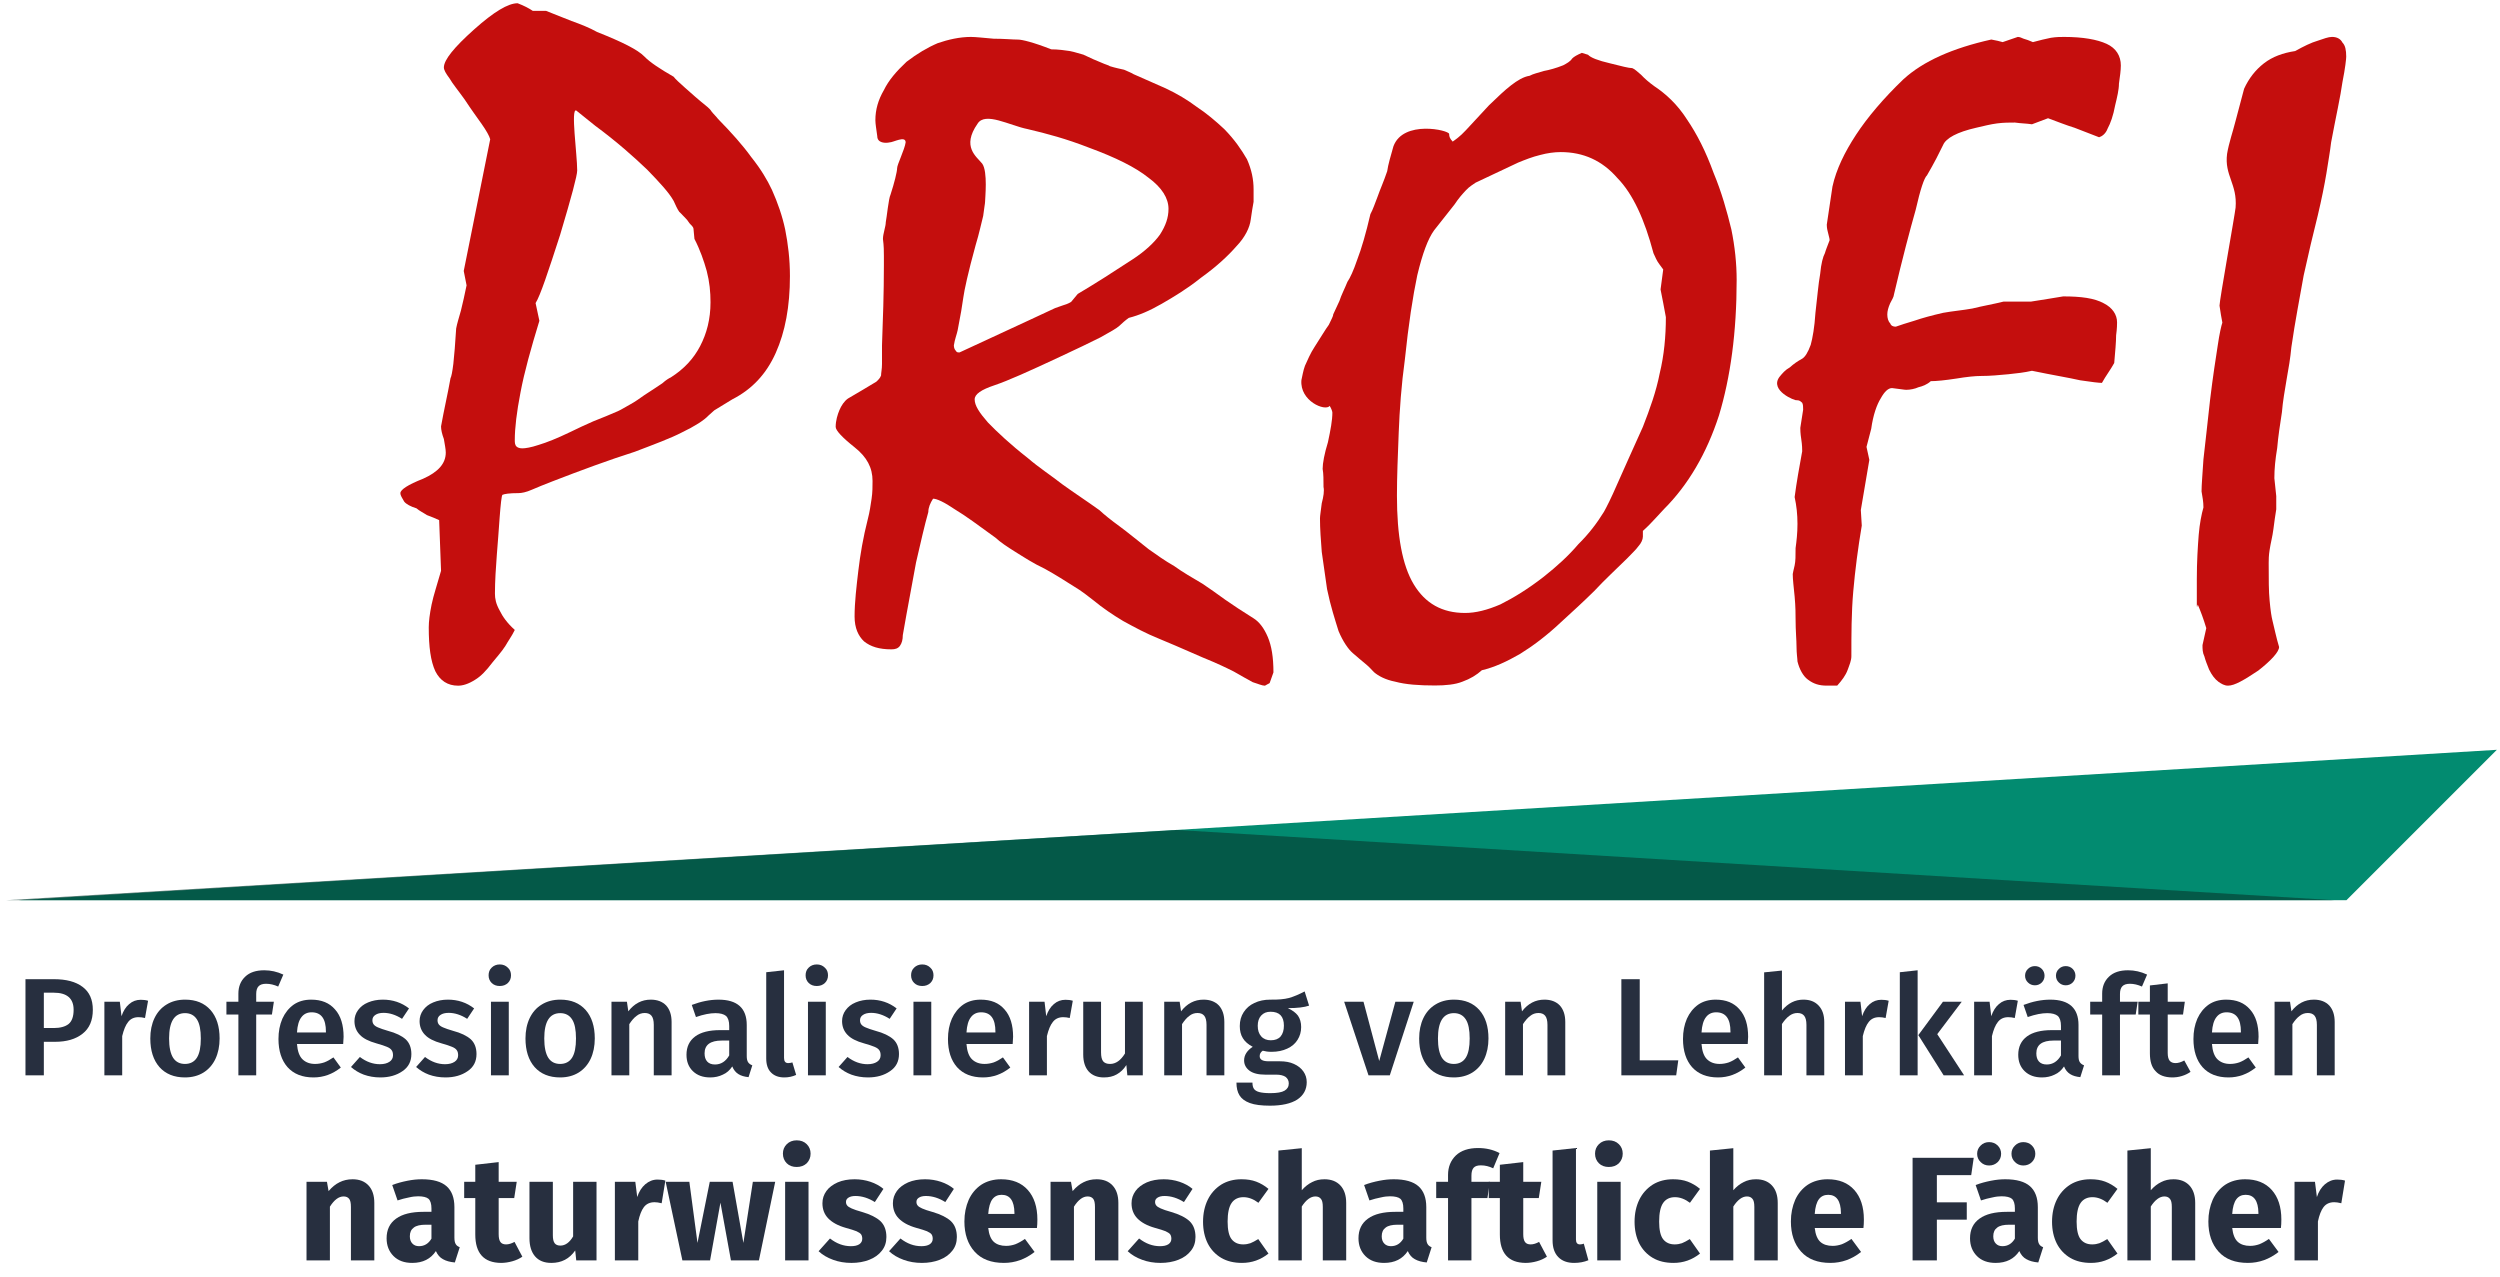 <?xml version="1.0" encoding="UTF-8" standalone="no"?><!DOCTYPE svg PUBLIC "-//W3C//DTD SVG 1.1//EN" "http://www.w3.org/Graphics/SVG/1.1/DTD/svg11.dtd"><svg width="100%" height="100%" viewBox="0 0 1621 828" version="1.1" xmlns="http://www.w3.org/2000/svg" xmlns:xlink="http://www.w3.org/1999/xlink" xml:space="preserve" xmlns:serif="http://www.serif.com/" style="fill-rule:evenodd;clip-rule:evenodd;stroke-linecap:round;stroke-linejoin:round;stroke-miterlimit:1.5;"><rect id="MINT" x="0" y="0" width="1620.3" height="827.359" style="fill:none;"/><clipPath id="_clip1"><rect x="0" y="0" width="1620.3" height="827.359"/></clipPath><g clip-path="url(#_clip1)"><g id="ArtBoard2"><rect x="0.752" y="0.67" width="1618.93" height="827.359" style="fill:none;"/><g><g><path d="M317.849,90.275c-0.613,-2.191 -2.452,-5.477 -5.517,-9.858c-3.065,-4.381 -6.744,-9.31 -11.035,-15.882c-4.292,-6.024 -7.97,-10.405 -9.809,-13.691c-2.453,-3.286 -3.679,-5.477 -3.679,-7.12c0,-4.928 6.744,-13.143 19.618,-24.644c12.875,-11.5 22.071,-16.977 28.201,-16.977c4.292,1.643 7.357,3.286 9.81,4.929l8.582,0c5.518,2.191 11.036,4.381 16.553,6.572c6.131,2.19 11.649,4.381 16.553,7.119c16.553,6.572 26.362,11.501 30.653,15.882c3.679,3.834 10.423,8.215 19.006,13.144c1.226,1.643 3.678,3.833 7.356,7.119c3.679,3.286 8.583,7.667 14.714,12.596c0.613,0.548 1.839,1.643 2.452,2.738c1.226,1.643 3.066,3.286 4.292,4.929c8.583,8.762 15.939,16.977 21.457,24.644c6.131,7.667 10.422,14.787 13.487,21.359c3.679,8.214 6.744,16.977 8.583,25.739c1.84,9.31 3.066,19.168 3.066,30.121c0,19.715 -3.066,36.145 -9.196,49.836c-6.131,13.691 -15.327,23.549 -28.201,30.12l-11.649,7.12l-3.678,3.286c-3.065,3.286 -9.196,7.119 -17.166,10.953c-7.357,3.833 -17.779,7.667 -30.653,12.596c-17.166,5.476 -34.945,12.048 -53.337,19.167c-5.518,2.191 -9.809,3.834 -13.488,5.477c-3.678,1.643 -6.743,2.19 -8.582,2.19c-6.131,0 -9.196,0.548 -10.423,1.096c-1.226,0.547 -2.452,25.192 -3.678,38.883c-0.613,8.215 -1.226,16.977 -1.226,25.192c0,3.286 0.613,6.571 3.065,10.953c1.839,3.833 4.905,8.214 9.809,12.596c-1.839,3.833 -4.291,7.119 -6.13,10.405c-2.453,3.833 -5.518,7.119 -8.583,10.953c-3.679,4.929 -7.357,8.762 -11.036,10.953c-4.291,2.738 -7.969,3.833 -11.035,3.833c-6.744,0 -11.648,-3.286 -14.713,-9.31c-3.066,-6.571 -4.292,-15.882 -4.292,-28.477c0,-3.834 0.613,-8.763 1.839,-14.787c1.226,-6.024 3.679,-13.144 6.131,-21.906l-1.226,-32.859c-2.452,-1.095 -4.905,-2.19 -7.97,-3.286c-2.452,-1.643 -4.905,-2.738 -6.744,-4.381c-3.678,-1.095 -6.743,-2.738 -7.97,-4.381c-1.226,-2.191 -2.452,-3.834 -2.452,-5.477c0,-2.19 4.905,-5.476 14.714,-9.31c9.809,-4.381 14.713,-9.857 14.713,-16.977c0,-2.19 -0.613,-4.929 -1.226,-8.762c-1.226,-3.286 -1.839,-6.024 -1.839,-8.215c1.839,-10.405 4.291,-20.81 6.131,-31.216c0.613,-1.095 1.226,-4.381 1.839,-9.31c0.613,-5.476 1.226,-13.143 1.839,-23.001c0.613,-3.286 1.839,-7.12 3.065,-11.501c1.227,-4.929 2.453,-10.405 3.679,-16.429l-1.839,-9.31l17.165,-85.433Zm55.79,-18.62c-3.679,-1.643 0.613,28.477 0.613,38.883c0,3.286 -3.679,16.977 -11.036,41.621c-7.969,24.644 -12.874,39.431 -15.939,44.359l2.452,11.501c-5.518,18.072 -9.809,33.407 -12.261,46.55c-2.453,12.596 -3.679,23.001 -3.679,30.669c0,1.642 0,3.285 1.226,4.381c0.613,0.547 1.84,1.095 3.679,1.095c1.839,0 5.517,-0.548 10.422,-2.191c5.518,-1.643 12.261,-4.381 20.231,-8.214c5.518,-2.739 10.422,-4.929 15.327,-7.12c5.517,-2.19 11.035,-4.381 15.94,-6.572c2.452,-1.095 4.904,-2.738 7.969,-4.381c3.066,-1.643 6.131,-3.833 9.196,-6.024c4.905,-3.286 8.583,-5.476 11.649,-7.667c2.452,-2.191 4.291,-3.286 5.517,-3.833c8.583,-5.477 14.714,-12.049 19.005,-20.263c4.292,-8.215 6.744,-17.525 6.744,-28.478c0,-6.572 -0.613,-13.144 -2.452,-20.263c-1.839,-6.572 -4.292,-13.691 -7.97,-20.811l-0.613,-6.572c0,-0.547 -0.613,-1.643 -1.839,-2.738c-1.226,-1.095 -1.839,-2.738 -3.066,-3.833c-1.226,-1.096 -2.452,-2.739 -4.291,-4.382c-1.226,-1.643 -2.452,-4.381 -3.678,-7.119c-3.066,-5.477 -9.196,-12.048 -17.166,-20.263c-8.583,-8.215 -19.619,-18.072 -33.719,-28.478l-12.261,-9.857Z" style="fill:#c40e0d;fill-rule:nonzero;"/><path d="M631.974,258.981c0,4.023 3.066,8.62 8.583,14.942c6.131,6.321 14.714,14.366 25.749,22.986c7.357,6.321 15.327,11.493 22.683,17.24c7.97,5.747 15.94,10.919 23.91,16.665c3.065,2.874 7.357,6.322 12.874,10.344c5.518,4.023 11.649,9.195 19.006,14.941c4.904,3.448 10.422,7.471 16.552,10.919c5.518,4.023 11.649,7.471 18.392,11.493c4.292,2.874 9.196,6.322 14.714,10.344c4.905,3.448 11.035,7.471 18.392,12.068c3.678,2.299 6.744,6.321 9.196,12.068c2.452,5.747 3.678,13.217 3.678,22.987l-2.452,6.895l-3.065,1.724c-1.839,0 -4.292,-1.149 -7.97,-2.298c-3.065,-1.724 -7.357,-4.023 -12.261,-6.896c-1.227,-0.575 -5.518,-2.873 -13.488,-6.321c-8.583,-3.448 -19.618,-8.62 -34.945,-14.942c-8.583,-3.448 -15.939,-7.47 -23.296,-11.493c-6.744,-4.023 -13.488,-8.62 -19.005,-13.217c-3.679,-2.873 -7.97,-6.321 -12.875,-9.195c-5.517,-3.448 -11.648,-7.47 -19.005,-11.493c-7.357,-3.448 -13.487,-7.471 -19.005,-10.919c-5.517,-3.448 -9.809,-6.321 -12.874,-9.194c-11.036,-8.045 -19.618,-14.367 -26.362,-18.389c-6.744,-4.598 -11.648,-6.896 -14.101,-6.896c-1.839,2.873 -3.065,5.746 -3.065,8.62c-2.452,8.62 -4.905,19.538 -7.97,32.755c-2.452,13.792 -5.518,29.308 -8.583,47.123c0,2.873 -0.613,5.172 -1.839,6.896c-1.226,1.724 -3.065,2.298 -5.518,2.298c-7.97,0 -13.487,-1.724 -17.779,-5.172c-3.678,-3.448 -6.13,-8.62 -6.13,-16.09c0,-9.195 1.226,-19.539 2.452,-29.883c1.226,-10.344 3.065,-21.262 6.131,-33.33c1.226,-4.597 1.839,-9.195 2.452,-13.217c0.613,-4.023 0.613,-8.046 0.613,-11.494c0,-8.62 -3.678,-15.516 -11.648,-21.837c-7.97,-6.321 -12.262,-10.918 -12.262,-13.217c0,-4.023 1.227,-8.045 2.453,-10.919c1.226,-2.873 3.065,-5.746 5.517,-7.47c6.744,-4.023 12.875,-7.471 18.392,-10.919c1.226,-1.149 2.453,-2.299 3.066,-4.023c0,-1.723 0.613,-4.022 0.613,-7.47l0,-12.068c0.613,-16.665 1.226,-33.905 1.226,-51.72l0,-6.321c0,-2.873 0,-6.321 -0.613,-10.919c0,-3.448 1.839,-8.045 1.839,-10.918c0.613,-2.873 1.839,-15.516 3.065,-17.815c2.453,-7.47 4.292,-14.941 4.292,-17.24c0,-2.298 4.904,-12.068 5.517,-16.665c0,-4.597 -7.97,0 -10.422,0c-2.452,0.575 -7.97,0.575 -7.97,-4.022c-0.613,-4.598 -1.226,-8.046 -1.226,-10.344c0,-6.896 1.839,-13.218 5.518,-19.539c3.065,-6.321 7.97,-12.068 14.713,-18.389c6.744,-5.172 13.488,-9.195 20.232,-12.068c6.743,-2.299 14.1,-4.023 21.457,-4.023c3.065,0 7.97,0.575 14.714,1.15c6.743,0 12.261,0.574 15.939,0.574c2.453,0 9.809,1.724 21.458,6.322c4.291,0 8.583,0.574 12.261,1.149c3.065,0.575 6.131,1.724 8.583,2.299c4.904,2.298 8.583,4.022 11.648,5.172c2.452,1.149 4.905,1.724 5.518,2.298c3.678,1.149 6.744,1.724 9.196,2.299c2.452,1.149 4.291,1.724 6.13,2.873l20.845,9.195c7.357,3.448 14.1,7.47 20.231,12.068c6.131,4.022 12.261,9.194 17.779,14.366c6.744,6.896 11.035,13.217 14.714,19.539c3.065,6.896 4.291,13.217 4.291,19.538l0,8.046c-0.613,3.448 -1.226,6.896 -1.839,11.493c-0.613,5.172 -3.679,11.493 -9.196,17.24c-5.518,6.321 -12.875,13.217 -23.297,20.688c-8.583,6.896 -17.166,12.068 -25.135,16.665c-7.97,4.597 -14.714,7.47 -21.458,9.194c-2.452,1.724 -4.291,3.448 -6.131,5.172c-1.839,1.724 -6.13,4.023 -12.261,7.471c-6.744,3.448 -15.327,7.471 -26.362,12.643c-19.618,9.194 -33.718,15.515 -42.301,18.389c-8.583,2.873 -12.875,5.746 -12.875,9.194Zm1.839,-178.72c-10.422,14.941 -0.613,21.263 3.066,25.86c3.678,5.172 1.839,22.412 1.839,24.711c0,1.149 -0.613,4.022 -1.226,9.194c-1.226,4.597 -2.452,10.919 -4.905,18.964c-4.904,17.815 -7.357,29.308 -7.97,33.905c-0.613,4.597 -1.839,12.068 -3.678,21.263c-0.613,2.873 -1.839,5.746 -2.452,9.769c0,1.724 0.613,2.873 1.226,3.448c0.613,1.149 1.226,1.149 2.452,1.149c39.85,-18.389 60.694,-28.158 61.92,-28.733c1.839,-0.575 3.065,-1.149 4.904,-1.724c1.84,-0.575 3.679,-1.149 5.518,-2.299l4.292,-5.171c11.648,-6.896 23.296,-14.367 35.557,-22.412c7.97,-5.172 14.101,-10.919 17.779,-16.091c3.679,-5.747 5.518,-10.918 5.518,-16.665c0,-6.896 -4.291,-13.792 -12.874,-20.113c-8.583,-6.896 -21.458,-13.218 -38.624,-19.539c-14.713,-5.746 -27.588,-9.194 -39.849,-12.068c-11.648,-2.298 -27.588,-11.493 -32.493,-3.448Z" style="fill:#c40e0d;fill-rule:nonzero;"/><path d="M843.83,246.485c0.574,-2.475 1.147,-6.187 2.294,-9.281c1.721,-3.712 3.442,-8.043 6.31,-12.374c4.015,-6.187 6.883,-11.136 9.178,-14.23c1.721,-3.712 2.868,-5.568 2.868,-6.806c1.147,-2.474 2.294,-4.949 4.015,-8.661c1.147,-3.713 3.442,-8.044 5.163,-12.374c1.721,-2.475 4.015,-7.425 6.309,-14.231c2.869,-7.424 5.737,-17.323 8.605,-29.697c1.72,-3.094 2.868,-6.806 4.589,-11.137c1.72,-4.95 4.015,-9.899 6.309,-16.705c0.574,-4.331 2.295,-9.899 4.016,-16.086c6.309,-17.324 36.137,-10.518 36.137,-8.044c0,1.857 0.574,3.094 2.295,4.95c1.72,-1.237 4.588,-3.093 8.604,-7.424c3.441,-3.713 8.604,-9.281 14.914,-16.087c5.736,-5.568 10.325,-9.899 14.34,-12.992c4.015,-3.094 8.031,-5.569 12.046,-6.187c2.294,-1.238 5.162,-1.857 9.178,-3.094c3.441,-0.619 8.03,-1.856 12.619,-3.712c2.295,-1.238 4.589,-2.475 5.736,-4.331c1.147,-1.238 3.442,-2.475 6.31,-3.712l4.015,1.237c1.721,1.856 6.31,3.712 14.341,5.568c7.457,1.856 12.045,3.094 14.34,3.094c1.721,0.619 3.442,2.475 5.736,4.331c2.294,2.475 5.163,4.949 8.604,7.424c7.457,4.95 14.914,11.756 21.224,21.655c6.31,9.28 12.046,20.417 17.208,34.647c5.163,12.374 8.604,24.748 11.472,36.504c2.295,11.136 3.442,22.273 3.442,32.791c0,34.029 -4.015,63.108 -11.472,87.856c-8.031,24.748 -20.077,45.165 -35.564,60.633c-1.721,1.856 -3.442,3.712 -5.736,6.187c-2.295,2.475 -4.589,4.95 -8.031,8.043l0,3.712c0,1.857 -1.147,4.331 -2.868,6.187c-1.721,2.475 -4.589,4.95 -7.457,8.044c-6.883,6.805 -14.34,13.611 -21.223,21.036c-6.884,6.805 -14.341,13.611 -21.798,20.417c-9.177,8.662 -18.355,15.467 -26.386,20.417c-8.604,4.95 -16.635,8.662 -24.665,10.518c-3.442,3.093 -7.457,5.568 -12.62,7.424c-4.589,1.857 -10.898,2.475 -17.782,2.475c-10.325,0 -18.929,-0.618 -25.812,-2.475c-6.31,-1.237 -10.899,-3.712 -13.767,-6.187c-1.721,-1.856 -3.442,-3.712 -5.736,-5.568c-2.294,-1.856 -5.163,-4.331 -8.031,-6.806c-2.868,-2.475 -6.309,-7.424 -9.177,-14.23c-2.295,-7.424 -5.163,-16.086 -7.457,-27.223c-1.148,-8.043 -2.295,-16.086 -3.442,-24.129c-0.574,-7.425 -1.147,-14.849 -1.147,-21.655c0,-1.856 0.573,-4.95 1.147,-9.899c1.147,-4.331 1.721,-8.043 1.147,-10.518c0,-4.331 0,-8.662 -0.573,-11.756c0,-3.712 1.147,-9.899 3.441,-17.323c1.721,-8.043 2.868,-14.23 2.868,-19.18c0,-0.619 -0.573,-2.475 -1.721,-4.331c-2.868,3.712 -19.502,-3.094 -18.355,-16.705Zm168.068,-147.87c-4.015,0 -8.604,0.619 -13.193,1.856c-5.162,1.237 -9.751,3.093 -14.34,4.95l-27.533,12.992c-1.721,1.238 -4.016,2.475 -6.31,4.95c-2.295,2.475 -4.589,4.95 -7.457,9.281l-13.193,16.705c-4.016,5.568 -7.457,14.848 -10.899,29.079c-2.868,13.611 -5.736,32.172 -8.03,54.446c-2.295,16.705 -3.442,32.791 -4.016,47.64c-0.573,14.849 -1.147,28.46 -1.147,40.834c0,25.986 3.442,45.166 10.899,57.54c7.457,12.374 18.355,18.561 33.269,18.561c6.884,0 14.34,-1.856 22.945,-5.569c8.604,-4.331 17.782,-9.899 28.107,-17.942c8.604,-6.806 16.061,-13.611 22.371,-21.036c6.883,-6.806 12.045,-13.611 16.634,-21.036c1.721,-3.093 4.589,-8.662 8.604,-17.942c4.016,-9.281 9.752,-21.655 16.635,-37.123c4.589,-11.755 8.604,-22.892 10.899,-34.647c2.868,-11.755 4.015,-24.129 4.015,-36.503c-1.147,-6.187 -2.294,-12.375 -3.442,-17.943l1.721,-12.993c-1.721,-2.474 -3.441,-4.331 -4.589,-6.805c-0.573,-1.238 -1.147,-2.475 -1.72,-3.713c-5.737,-21.654 -13.193,-38.359 -23.519,-48.877c-9.751,-11.137 -21.797,-16.705 -36.711,-16.705Z" style="fill:#c40e0d;fill-rule:nonzero;"/><path d="M1191.23,444.563l-6.744,0c-4.905,0 -8.583,-1.122 -12.262,-3.926c-3.065,-2.243 -5.517,-6.729 -6.743,-11.777c0,-1.682 -0.613,-5.047 -0.613,-9.534c0,-4.486 -0.613,-10.094 -0.613,-17.946c0,-2.804 0,-7.851 -0.613,-14.581c-0.614,-6.169 -1.227,-11.217 -1.227,-14.581c0,-0.561 0.613,-2.805 1.227,-5.609c0.613,-2.804 0.613,-6.169 0.613,-11.216c0.613,-4.487 1.226,-9.534 1.226,-15.703c0,-6.169 -0.613,-11.777 -1.839,-17.385c1.226,-9.534 3.065,-19.629 4.904,-29.724c0,-1.121 0,-3.925 -0.613,-7.851c-0.613,-3.926 -0.613,-6.169 -0.613,-7.291l1.839,-11.777c0,-1.682 0,-3.365 -0.613,-4.486c-1.226,-1.122 -1.839,-1.683 -3.678,-1.683c-0.613,0.561 -17.779,-6.169 -11.036,-15.142c1.84,-2.243 3.679,-4.486 6.744,-6.169c2.452,-2.243 4.905,-3.926 7.97,-5.608c1.839,-1.122 3.678,-3.926 5.518,-8.973c1.226,-4.487 2.452,-11.217 3.065,-20.75c1.226,-10.095 1.839,-18.507 3.065,-25.237c0.613,-6.73 1.84,-11.217 3.066,-13.46c0.613,-2.243 1.839,-5.047 3.065,-8.412c0,-1.122 -0.613,-2.804 -1.226,-5.608c-0.613,-2.244 -0.613,-3.926 -0.613,-4.487c1.226,-8.412 2.452,-16.824 3.678,-24.676c2.453,-11.216 7.97,-22.433 15.327,-33.649c7.357,-11.216 17.779,-23.554 30.653,-35.892c12.875,-11.777 31.88,-20.19 57.016,-25.798c3.065,0.561 5.517,1.122 7.356,1.683l9.809,-3.365c1.227,0 2.453,0.56 3.679,1.121c1.839,0.561 3.678,1.122 6.13,2.244c4.292,-1.122 8.583,-2.244 11.649,-2.805c3.678,-0.56 6.13,-0.56 8.583,-0.56c12.261,0 21.457,1.682 27.588,4.486c6.13,2.804 9.196,7.852 9.196,14.021c0,3.365 -0.613,7.29 -1.226,11.777c0,3.926 -1.227,8.973 -2.453,14.02c-1.226,6.73 -3.065,11.777 -4.904,15.142c-1.226,3.365 -3.679,5.048 -5.518,5.609c-5.517,-2.244 -10.422,-3.926 -15.94,-6.169c-5.517,-1.683 -11.035,-3.926 -17.165,-6.169l-10.423,3.925c-3.678,-0.561 -7.356,-0.561 -11.035,-1.121c-3.678,0 -7.357,0 -11.648,0.56c-4.292,0.561 -8.583,1.683 -13.488,2.805c-12.261,2.804 -19.618,6.729 -21.457,11.216c-2.452,5.047 -5.518,11.216 -10.422,19.628c-1.839,1.683 -4.292,8.974 -7.357,22.433c-3.678,12.899 -8.583,31.406 -14.1,54.96c0,1.122 -1.227,3.365 -2.453,5.609c-1.226,2.804 -1.839,5.047 -1.839,7.29c0,2.243 0.613,4.487 1.839,5.608c0.613,1.683 1.84,2.244 3.679,2.244c3.065,-1.122 6.743,-2.244 12.261,-3.926c4.905,-1.683 11.035,-3.365 18.392,-5.047c6.131,-1.122 12.874,-1.683 19.005,-2.805c6.744,-1.682 13.488,-2.804 20.231,-4.486l17.779,0c7.357,-1.122 14.101,-2.243 20.845,-3.365c11.648,0 20.231,1.122 26.361,4.487c5.518,2.804 8.583,7.29 8.583,12.338c0,1.121 0,3.925 -0.613,8.412c0,4.486 -0.613,10.655 -1.226,17.946c-2.452,4.487 -5.517,8.412 -7.97,12.899c-1.839,0 -6.743,-0.561 -14.1,-1.683c-7.357,-1.682 -17.779,-3.365 -31.267,-6.169c-4.904,1.122 -9.809,1.683 -15.326,2.244c-6.131,0.56 -11.649,1.121 -17.779,1.121c-3.679,0 -9.196,0.561 -15.94,1.683c-7.357,1.121 -12.874,1.682 -16.553,1.682c-2.452,2.243 -5.517,3.365 -7.97,3.926c-2.452,1.122 -5.517,1.682 -7.97,1.682c-1.226,0 -4.291,-0.56 -9.196,-1.121c-2.452,0 -4.904,2.243 -7.356,6.73c-2.453,3.925 -4.905,10.655 -6.131,19.628l-3.065,11.777l1.839,8.413l-5.518,32.527l0.613,10.095c-2.452,14.581 -4.291,28.601 -5.517,42.622c-1.226,14.02 -1.226,28.041 -1.226,42.061c0,2.804 -1.227,5.608 -2.453,8.973c-1.226,3.365 -3.678,6.73 -6.743,10.095Z" style="fill:#c40e0d;fill-rule:nonzero;"/><path d="M1424.42,375.487c0,-11.616 0.613,-20.787 1.226,-28.735c0.613,-7.337 1.839,-13.451 3.065,-17.731c0,-3.668 -0.613,-6.725 -1.226,-10.394c0,-4.279 0.613,-11.005 1.226,-20.787c1.226,-9.782 2.453,-22.622 4.292,-38.518c1.839,-15.285 3.678,-26.901 4.904,-34.849c1.226,-8.56 2.453,-13.451 3.066,-15.285c-0.613,-3.057 -1.226,-6.726 -1.84,-11.005c0,-3.669 9.81,-58.083 10.423,-63.586c1.226,-15.284 -7.357,-20.787 -5.518,-34.849c1.226,-7.337 3.678,-14.062 5.518,-21.399c1.839,-6.725 3.678,-14.062 5.517,-20.787c3.066,-6.726 7.357,-12.228 12.875,-16.508c5.517,-4.28 12.261,-6.725 20.231,-7.948c5.517,-3.057 10.422,-5.503 14.713,-6.725c3.679,-1.223 6.744,-2.446 9.196,-2.446c3.066,0 5.518,1.223 6.744,3.668c1.839,1.835 2.452,4.892 2.452,9.171c0,1.223 -0.613,7.337 -2.452,16.508c-1.226,9.171 -4.291,22.622 -7.357,39.129c-0.613,5.503 -1.839,12.228 -3.065,20.176c-1.226,7.337 -3.065,16.508 -5.518,26.902c-3.065,12.228 -6.13,25.067 -9.196,39.129c-2.452,14.062 -5.517,29.347 -7.969,46.466c-0.614,6.725 -1.84,14.062 -3.066,20.787c-1.226,7.337 -2.452,14.062 -3.065,21.399c-1.226,7.948 -2.452,15.896 -3.065,23.233c-1.227,7.337 -1.84,13.451 -1.84,19.565l1.226,11.616l0,8.56c-0.613,3.668 -1.226,7.948 -1.839,12.839c-0.613,4.891 -1.839,9.171 -2.452,13.451c-0.613,3.668 -0.613,6.725 -0.613,8.559c0,10.394 0,18.342 0.613,24.456c0.613,6.725 1.226,10.394 1.839,12.839c1.226,4.892 2.452,11.006 4.292,17.119c0,3.057 -4.905,8.56 -13.488,15.285c-9.196,6.114 -15.326,9.783 -19.618,9.783c-2.452,0 -4.291,-1.223 -6.131,-2.446c-2.452,-1.834 -4.291,-4.28 -6.13,-7.948c-1.226,-3.057 -2.453,-6.114 -3.066,-8.56c-1.226,-2.445 -1.226,-4.891 -1.226,-7.336l2.453,-11.005c-1.84,-6.114 -3.679,-11.006 -5.518,-15.285c-0.613,2.445 -0.613,1.834 -0.613,-1.223l0,-15.285Z" style="fill:#c40e0d;fill-rule:nonzero;"/></g><path d="M1618.97,486.169l-1606.72,97.504l1509.21,0l97.505,-97.504Z" style="fill:#028b70;stroke:#000;stroke-opacity:0;stroke-width:4.15px;"/><path d="M762.789,538.125l750.581,45.55l-1509.21,0l758.63,-45.55Z" style="fill:#06382e;fill-opacity:0.6;stroke:#000;stroke-opacity:0;stroke-width:4.15px;"/><g><path d="M34.926,634.904c8.031,0 14.167,1.624 18.588,4.962c4.512,3.339 6.677,8.302 6.677,14.889c0,6.947 -2.256,12.091 -6.677,15.519c-4.421,3.519 -10.376,5.234 -17.775,5.234l-7.309,0l0,21.745l-11.911,0l0,-62.349l18.407,0Zm-0.09,31.671c4.241,0 7.489,-0.902 9.655,-2.617c2.166,-1.804 3.248,-4.872 3.248,-9.203c0,-7.399 -4.331,-11.099 -12.903,-11.099l-6.406,0l0,22.919l6.406,0Z" style="fill:#272f3f;fill-rule:nonzero;"/><path d="M91.231,648.258c1.714,0 3.338,0.18 4.782,0.632l-1.985,11.188c-1.444,-0.361 -2.887,-0.541 -4.241,-0.541c-2.797,0 -5.053,0.992 -6.677,3.068c-1.624,1.985 -2.887,5.053 -3.88,9.203l0,25.445l-11.55,0l0,-47.732l10.016,0l1.083,9.384c1.173,-3.429 2.797,-6.045 4.963,-7.85c2.165,-1.895 4.692,-2.797 7.489,-2.797Z" style="fill:#272f3f;fill-rule:nonzero;"/><path d="M120.015,648.168c7.038,0 12.542,2.255 16.512,6.767c3.88,4.421 5.865,10.557 5.865,18.407c0,4.963 -0.902,9.384 -2.707,13.264c-1.805,3.79 -4.421,6.768 -7.76,8.843c-3.338,2.075 -7.399,3.158 -12.001,3.158c-7.038,0 -12.542,-2.256 -16.512,-6.677c-3.97,-4.512 -5.955,-10.738 -5.955,-18.588c0,-4.963 0.902,-9.384 2.707,-13.174c1.804,-3.789 4.421,-6.767 7.85,-8.842c3.338,-2.076 7.399,-3.158 12.001,-3.158Zm0,8.752c-6.948,0 -10.377,5.504 -10.377,16.422c0,5.685 0.902,9.835 2.617,12.542c1.714,2.617 4.241,3.971 7.669,3.971c3.429,0 6.046,-1.354 7.76,-4.061c1.715,-2.707 2.527,-6.857 2.527,-12.452c0,-5.594 -0.812,-9.745 -2.527,-12.362c-1.714,-2.706 -4.331,-4.06 -7.669,-4.06Z" style="fill:#272f3f;fill-rule:nonzero;"/><path d="M172.529,637.881c-2.256,0 -3.88,0.542 -4.872,1.624c-0.993,0.993 -1.534,2.707 -1.534,4.963l0,5.053l11.459,0l-1.263,8.301l-10.196,0l0,39.431l-11.55,0l0,-39.431l-7.76,0l0,-8.301l7.76,0l0,-5.233c0,-4.512 1.444,-8.211 4.421,-11.009c2.888,-2.797 7.039,-4.15 12.362,-4.15c4.241,0 8.301,0.902 12.362,2.797l-3.339,7.76c-2.616,-1.173 -5.233,-1.805 -7.85,-1.805Z" style="fill:#272f3f;fill-rule:nonzero;"/><path d="M222.788,672.259c0,0.632 -0.09,2.166 -0.271,4.692l-29.956,0c0.36,4.602 1.533,7.941 3.609,9.926c2.075,1.985 4.782,2.978 8.121,2.978c2.075,0 4.06,-0.361 5.955,-0.993c1.895,-0.722 3.88,-1.805 5.955,-3.248l4.782,6.587c-5.323,4.24 -11.188,6.406 -17.685,6.406c-7.309,0 -12.903,-2.256 -16.873,-6.677c-3.88,-4.422 -5.865,-10.557 -5.865,-18.227c0,-4.872 0.812,-9.203 2.526,-13.174c1.715,-3.789 4.151,-6.857 7.309,-9.113c3.158,-2.166 6.948,-3.248 11.369,-3.248c6.677,0 11.82,2.075 15.52,6.406c3.699,4.151 5.504,10.106 5.504,17.685Zm-11.459,-3.338c0,-8.392 -3.068,-12.542 -9.294,-12.542c-2.797,0 -5.053,1.082 -6.587,3.158c-1.624,2.075 -2.617,5.323 -2.887,9.925l18.768,0l0,-0.541Z" style="fill:#272f3f;fill-rule:nonzero;"/><path d="M248.233,648.168c6.407,0 12.091,1.895 16.964,5.684l-4.512,6.768c-4.06,-2.617 -8.121,-3.88 -12.001,-3.88c-2.255,0 -4.06,0.451 -5.323,1.353c-1.264,0.812 -1.895,1.985 -1.895,3.429c0,1.083 0.271,1.985 0.812,2.707c0.541,0.722 1.534,1.444 2.887,1.985c1.444,0.632 3.519,1.353 6.317,2.165c5.143,1.354 9.023,3.249 11.549,5.505c2.436,2.255 3.7,5.504 3.7,9.564c0,4.782 -1.895,8.482 -5.775,11.099c-3.88,2.706 -8.662,4.06 -14.347,4.06c-3.88,0 -7.489,-0.632 -10.737,-1.805c-3.159,-1.173 -5.956,-2.887 -8.302,-4.962l5.775,-6.497c4.151,3.158 8.482,4.692 12.993,4.692c2.617,0 4.602,-0.541 6.136,-1.534c1.534,-0.993 2.346,-2.436 2.346,-4.241c0,-1.353 -0.271,-2.526 -0.902,-3.338c-0.542,-0.812 -1.534,-1.534 -3.068,-2.166c-1.444,-0.632 -3.7,-1.353 -6.858,-2.256c-4.872,-1.353 -8.481,-3.158 -10.737,-5.594c-2.256,-2.346 -3.429,-5.324 -3.429,-8.843c0,-2.616 0.812,-5.053 2.346,-7.128c1.534,-2.075 3.609,-3.79 6.497,-4.963c2.797,-1.173 5.955,-1.804 9.564,-1.804Z" style="fill:#272f3f;fill-rule:nonzero;"/><path d="M290.461,648.168c6.407,0 12.091,1.895 16.964,5.684l-4.512,6.768c-4.06,-2.617 -8.12,-3.88 -12,-3.88c-2.256,0 -4.061,0.451 -5.324,1.353c-1.263,0.812 -1.895,1.985 -1.895,3.429c0,1.083 0.271,1.985 0.812,2.707c0.542,0.722 1.534,1.444 2.888,1.985c1.443,0.632 3.519,1.353 6.316,2.165c5.143,1.354 9.023,3.249 11.549,5.505c2.437,2.255 3.7,5.504 3.7,9.564c0,4.782 -1.895,8.482 -5.775,11.099c-3.88,2.706 -8.662,4.06 -14.347,4.06c-3.88,0 -7.489,-0.632 -10.737,-1.805c-3.158,-1.173 -5.955,-2.887 -8.302,-4.962l5.775,-6.497c4.151,3.158 8.482,4.692 12.994,4.692c2.616,0 4.601,-0.541 6.135,-1.534c1.534,-0.993 2.346,-2.436 2.346,-4.241c0,-1.353 -0.27,-2.526 -0.902,-3.338c-0.541,-0.812 -1.534,-1.534 -3.068,-2.166c-1.444,-0.632 -3.699,-1.353 -6.857,-2.256c-4.873,-1.353 -8.482,-3.158 -10.738,-5.594c-2.256,-2.346 -3.429,-5.324 -3.429,-8.843c0,-2.616 0.812,-5.053 2.346,-7.128c1.534,-2.075 3.61,-3.79 6.497,-4.963c2.797,-1.173 5.955,-1.804 9.564,-1.804Z" style="fill:#272f3f;fill-rule:nonzero;"/><path d="M329.893,649.521l0,47.732l-11.55,0l0,-47.732l11.55,0Zm-5.866,-24.182c2.166,0 3.88,0.722 5.234,2.075c1.444,1.264 2.075,2.978 2.075,4.963c0,1.985 -0.631,3.609 -1.985,4.963c-1.444,1.353 -3.158,1.985 -5.324,1.985c-2.075,0 -3.879,-0.632 -5.233,-1.985c-1.353,-1.354 -1.985,-2.978 -1.985,-4.963c0,-1.985 0.632,-3.699 1.985,-4.963c1.354,-1.353 3.158,-2.075 5.233,-2.075Z" style="fill:#272f3f;fill-rule:nonzero;"/><path d="M363.278,648.168c7.038,0 12.542,2.255 16.512,6.767c3.88,4.421 5.865,10.557 5.865,18.407c0,4.963 -0.902,9.384 -2.706,13.264c-1.805,3.79 -4.422,6.768 -7.76,8.843c-3.339,2.075 -7.399,3.158 -12.001,3.158c-7.038,0 -12.542,-2.256 -16.512,-6.677c-3.971,-4.512 -5.956,-10.738 -5.956,-18.588c0,-4.963 0.903,-9.384 2.707,-13.174c1.805,-3.789 4.422,-6.767 7.85,-8.842c3.339,-2.076 7.399,-3.158 12.001,-3.158Zm0,8.752c-6.948,0 -10.377,5.504 -10.377,16.422c0,5.685 0.903,9.835 2.617,12.542c1.715,2.617 4.241,3.971 7.67,3.971c3.429,0 6.045,-1.354 7.76,-4.061c1.714,-2.707 2.526,-6.857 2.526,-12.452c0,-5.594 -0.812,-9.745 -2.526,-12.362c-1.715,-2.706 -4.331,-4.06 -7.67,-4.06Z" style="fill:#272f3f;fill-rule:nonzero;"/><path d="M421.928,648.168c4.241,0 7.58,1.263 10.016,3.789c2.346,2.617 3.519,6.136 3.519,10.738l0,34.558l-11.549,0l0,-32.753c0,-2.798 -0.542,-4.783 -1.534,-5.956c-0.993,-1.173 -2.437,-1.714 -4.332,-1.714c-1.985,0 -3.789,0.631 -5.323,1.895c-1.624,1.173 -3.158,2.977 -4.692,5.323l0,33.205l-11.55,0l0,-47.732l10.016,0l0.902,6.226c3.88,-5.053 8.753,-7.579 14.527,-7.579Z" style="fill:#272f3f;fill-rule:nonzero;"/><path d="M484.188,684.621c0,1.895 0.271,3.248 0.902,4.151c0.542,0.812 1.444,1.534 2.707,1.985l-2.436,7.669c-2.707,-0.27 -4.872,-0.902 -6.587,-1.985c-1.714,-1.082 -3.068,-2.707 -3.97,-4.962c-1.624,2.436 -3.609,4.241 -6.136,5.323c-2.346,1.173 -5.143,1.805 -8.121,1.805c-4.782,0 -8.481,-1.354 -11.279,-4.06c-2.797,-2.707 -4.15,-6.226 -4.15,-10.648c0,-5.143 1.895,-9.113 5.684,-11.91c3.7,-2.707 9.114,-4.061 16.062,-4.061l5.955,0l0,-2.707c0,-3.067 -0.722,-5.233 -2.075,-6.496c-1.444,-1.173 -3.7,-1.805 -6.858,-1.805c-3.519,0 -7.67,0.812 -12.632,2.527l-2.707,-7.851c5.955,-2.255 11.73,-3.428 17.324,-3.428c12.181,0 18.317,5.504 18.317,16.422l0,20.031Zm-20.573,5.594c3.88,0 6.948,-1.985 9.204,-5.865l0,-9.654l-4.782,0c-7.49,0 -11.189,2.797 -11.189,8.301c0,2.256 0.541,4.06 1.714,5.324c1.173,1.263 2.797,1.894 5.053,1.894Z" style="fill:#272f3f;fill-rule:nonzero;"/><path d="M508.55,698.607c-3.699,0 -6.586,-1.083 -8.662,-3.248c-2.075,-2.076 -3.068,-5.144 -3.068,-9.024l0,-55.943l11.55,-1.263l0,56.846c0,2.255 0.902,3.338 2.707,3.338c0.902,0 1.805,-0.18 2.707,-0.451l2.436,8.121c-2.436,1.083 -4.963,1.624 -7.67,1.624Z" style="fill:#272f3f;fill-rule:nonzero;"/><path d="M535.439,649.521l0,47.732l-11.549,0l0,-47.732l11.549,0Zm-5.865,-24.182c2.166,0 3.88,0.722 5.234,2.075c1.443,1.264 2.075,2.978 2.075,4.963c0,1.985 -0.632,3.609 -1.985,4.963c-1.444,1.353 -3.158,1.985 -5.324,1.985c-2.075,0 -3.88,-0.632 -5.233,-1.985c-1.354,-1.354 -1.985,-2.978 -1.985,-4.963c0,-1.985 0.631,-3.699 1.985,-4.963c1.353,-1.353 3.158,-2.075 5.233,-2.075Z" style="fill:#272f3f;fill-rule:nonzero;"/><path d="M564.404,648.168c6.406,0 12.091,1.895 16.963,5.684l-4.511,6.768c-4.061,-2.617 -8.121,-3.88 -12.001,-3.88c-2.256,0 -4.061,0.451 -5.324,1.353c-1.263,0.812 -1.895,1.985 -1.895,3.429c0,1.083 0.271,1.985 0.812,2.707c0.542,0.722 1.534,1.444 2.888,1.985c1.443,0.632 3.519,1.353 6.316,2.165c5.143,1.354 9.023,3.249 11.55,5.505c2.436,2.255 3.699,5.504 3.699,9.564c0,4.782 -1.895,8.482 -5.775,11.099c-3.88,2.706 -8.662,4.06 -14.347,4.06c-3.88,0 -7.489,-0.632 -10.737,-1.805c-3.158,-1.173 -5.955,-2.887 -8.301,-4.962l5.774,-6.497c4.151,3.158 8.482,4.692 12.994,4.692c2.616,0 4.602,-0.541 6.135,-1.534c1.534,-0.993 2.346,-2.436 2.346,-4.241c0,-1.353 -0.27,-2.526 -0.902,-3.338c-0.541,-0.812 -1.534,-1.534 -3.068,-2.166c-1.443,-0.632 -3.699,-1.353 -6.857,-2.256c-4.873,-1.353 -8.482,-3.158 -10.738,-5.594c-2.256,-2.346 -3.429,-5.324 -3.429,-8.843c0,-2.616 0.812,-5.053 2.346,-7.128c1.534,-2.075 3.61,-3.79 6.497,-4.963c2.797,-1.173 5.955,-1.804 9.565,-1.804Z" style="fill:#272f3f;fill-rule:nonzero;"/><path d="M603.835,649.521l0,47.732l-11.55,0l0,-47.732l11.55,0Zm-5.865,-24.182c2.165,0 3.88,0.722 5.233,2.075c1.444,1.264 2.075,2.978 2.075,4.963c0,1.985 -0.631,3.609 -1.985,4.963c-1.443,1.353 -3.158,1.985 -5.323,1.985c-2.076,0 -3.88,-0.632 -5.234,-1.985c-1.353,-1.354 -1.985,-2.978 -1.985,-4.963c0,-1.985 0.632,-3.699 1.985,-4.963c1.354,-1.353 3.158,-2.075 5.234,-2.075Z" style="fill:#272f3f;fill-rule:nonzero;"/><path d="M656.891,672.259c0,0.632 -0.091,2.166 -0.271,4.692l-29.957,0c0.361,4.602 1.534,7.941 3.609,9.926c2.076,1.985 4.783,2.978 8.121,2.978c2.076,0 4.061,-0.361 5.956,-0.993c1.894,-0.722 3.879,-1.805 5.955,-3.248l4.782,6.587c-5.324,4.24 -11.189,6.406 -17.685,6.406c-7.309,0 -12.903,-2.256 -16.874,-6.677c-3.879,-4.422 -5.865,-10.557 -5.865,-18.227c0,-4.872 0.812,-9.203 2.527,-13.174c1.714,-3.789 4.151,-6.857 7.309,-9.113c3.158,-2.166 6.947,-3.248 11.369,-3.248c6.677,0 11.82,2.075 15.52,6.406c3.699,4.151 5.504,10.106 5.504,17.685Zm-11.46,-3.338c0,-8.392 -3.068,-12.542 -9.294,-12.542c-2.797,0 -5.052,1.082 -6.586,3.158c-1.625,2.075 -2.617,5.323 -2.888,9.925l18.768,0l0,-0.541Z" style="fill:#272f3f;fill-rule:nonzero;"/><path d="M690.818,648.258c1.714,0 3.338,0.18 4.782,0.632l-1.985,11.188c-1.444,-0.361 -2.888,-0.541 -4.241,-0.541c-2.797,0 -5.053,0.992 -6.677,3.068c-1.624,1.985 -2.888,5.053 -3.88,9.203l0,25.445l-11.55,0l0,-47.732l10.016,0l1.083,9.384c1.173,-3.429 2.797,-6.045 4.962,-7.85c2.166,-1.895 4.692,-2.797 7.49,-2.797Z" style="fill:#272f3f;fill-rule:nonzero;"/><path d="M740.986,697.253l-10.015,0l-0.632,-6.677c-1.714,2.707 -3.79,4.692 -6.226,6.046c-2.346,1.353 -5.143,1.985 -8.392,1.985c-4.24,0 -7.579,-1.354 -9.925,-3.97c-2.256,-2.617 -3.429,-6.226 -3.429,-10.828l0,-34.288l11.55,0l0,32.844c0,2.707 0.451,4.602 1.353,5.775c0.993,1.173 2.437,1.715 4.512,1.715c3.699,0 6.857,-2.256 9.655,-6.768l0,-33.566l11.549,0l0,47.732Z" style="fill:#272f3f;fill-rule:nonzero;"/><path d="M780.327,648.168c4.241,0 7.579,1.263 10.016,3.789c2.346,2.617 3.519,6.136 3.519,10.738l0,34.558l-11.55,0l0,-32.753c0,-2.798 -0.541,-4.783 -1.534,-5.956c-0.992,-1.173 -2.436,-1.714 -4.331,-1.714c-1.985,0 -3.79,0.631 -5.324,1.895c-1.624,1.173 -3.158,2.977 -4.692,5.323l0,33.205l-11.549,0l0,-47.732l10.015,0l0.903,6.226c3.88,-5.053 8.752,-7.579 14.527,-7.579Z" style="fill:#272f3f;fill-rule:nonzero;"/><path d="M848.813,652.048c-3.068,1.082 -7.67,1.624 -13.806,1.624c2.978,1.353 5.143,2.977 6.587,4.872c1.354,1.985 2.075,4.422 2.075,7.399c0,3.158 -0.812,5.865 -2.346,8.301c-1.534,2.437 -3.699,4.332 -6.677,5.685c-2.887,1.354 -6.316,2.075 -10.196,2.075c-2.165,0 -4.06,-0.27 -5.684,-0.721c-1.354,0.902 -1.986,2.075 -1.986,3.519c0,2.255 1.895,3.338 5.775,3.338l7.309,0c3.519,0 6.587,0.541 9.113,1.715c2.617,1.173 4.692,2.797 6.136,4.872c1.444,2.075 2.166,4.331 2.166,6.948c0,4.782 -2.076,8.572 -6.136,11.279c-4.06,2.616 -10.016,3.97 -17.685,3.97c-5.505,0 -9.926,-0.541 -13.084,-1.715c-3.158,-1.173 -5.324,-2.797 -6.677,-4.962c-1.354,-2.166 -1.985,-4.963 -1.985,-8.302l10.376,0c0,1.715 0.271,2.978 0.903,3.971c0.631,0.992 1.804,1.714 3.429,2.165c1.714,0.451 4.06,0.722 7.218,0.722c4.421,0 7.489,-0.541 9.294,-1.624c1.804,-1.083 2.707,-2.617 2.707,-4.692c0,-1.805 -0.722,-3.158 -2.076,-4.241c-1.353,-0.902 -3.428,-1.444 -6.045,-1.444l-7.219,0c-4.511,0 -7.94,-0.902 -10.196,-2.616c-2.255,-1.715 -3.428,-3.971 -3.428,-6.587c0,-1.715 0.451,-3.339 1.443,-4.873c0.993,-1.534 2.437,-2.887 4.151,-3.97c-2.888,-1.534 -5.053,-3.338 -6.407,-5.594c-1.353,-2.166 -1.985,-4.783 -1.985,-7.85c0,-3.429 0.812,-6.407 2.527,-9.024c1.714,-2.616 3.97,-4.601 6.948,-5.955c2.977,-1.443 6.406,-2.165 10.286,-2.165c5.053,0.09 9.113,-0.271 12.181,-1.083c3.158,-0.902 6.497,-2.346 10.106,-4.241l2.888,9.204Zm-24.994,3.97c-2.617,0 -4.602,0.812 -6.136,2.526c-1.444,1.624 -2.166,3.79 -2.166,6.587c0,2.888 0.722,5.143 2.256,6.858c1.534,1.714 3.609,2.526 6.226,2.526c2.797,0 4.872,-0.812 6.316,-2.436c1.444,-1.714 2.166,-4.06 2.166,-7.038c0,-6.046 -2.888,-9.023 -8.662,-9.023Z" style="fill:#272f3f;fill-rule:nonzero;"/><path d="M916.666,649.521l-15.519,47.732l-13.806,0l-15.79,-47.732l12.542,0l10.196,38.439l10.467,-38.439l11.91,0Z" style="fill:#272f3f;fill-rule:nonzero;"/><path d="M942.743,648.168c7.038,0 12.542,2.255 16.513,6.767c3.88,4.421 5.865,10.557 5.865,18.407c0,4.963 -0.903,9.384 -2.707,13.264c-1.805,3.79 -4.422,6.768 -7.76,8.843c-3.339,2.075 -7.399,3.158 -12.001,3.158c-7.038,0 -12.542,-2.256 -16.512,-6.677c-3.97,-4.512 -5.955,-10.738 -5.955,-18.588c0,-4.963 0.902,-9.384 2.706,-13.174c1.805,-3.789 4.422,-6.767 7.851,-8.842c3.338,-2.076 7.399,-3.158 12,-3.158Zm0,8.752c-6.947,0 -10.376,5.504 -10.376,16.422c0,5.685 0.902,9.835 2.616,12.542c1.715,2.617 4.241,3.971 7.67,3.971c3.429,0 6.046,-1.354 7.76,-4.061c1.714,-2.707 2.526,-6.857 2.526,-12.452c0,-5.594 -0.812,-9.745 -2.526,-12.362c-1.714,-2.706 -4.331,-4.06 -7.67,-4.06Z" style="fill:#272f3f;fill-rule:nonzero;"/><path d="M1001.39,648.168c4.241,0 7.579,1.263 10.015,3.789c2.346,2.617 3.519,6.136 3.519,10.738l0,34.558l-11.549,0l0,-32.753c0,-2.798 -0.542,-4.783 -1.534,-5.956c-0.993,-1.173 -2.436,-1.714 -4.331,-1.714c-1.985,0 -3.79,0.631 -5.324,1.895c-1.624,1.173 -3.158,2.977 -4.692,5.323l0,33.205l-11.55,0l0,-47.732l10.016,0l0.902,6.226c3.88,-5.053 8.753,-7.579 14.528,-7.579Z" style="fill:#272f3f;fill-rule:nonzero;"/><path d="M1063.2,634.904l0,52.604l24.994,0l-1.353,9.745l-35.551,0l0,-62.349l11.91,0Z" style="fill:#272f3f;fill-rule:nonzero;"/><path d="M1133.49,672.259c0,0.632 -0.09,2.166 -0.27,4.692l-29.957,0c0.361,4.602 1.534,7.941 3.609,9.926c2.075,1.985 4.782,2.978 8.121,2.978c2.075,0 4.06,-0.361 5.955,-0.993c1.895,-0.722 3.88,-1.805 5.955,-3.248l4.783,6.587c-5.324,4.24 -11.189,6.406 -17.686,6.406c-7.308,0 -12.903,-2.256 -16.873,-6.677c-3.88,-4.422 -5.865,-10.557 -5.865,-18.227c0,-4.872 0.812,-9.203 2.526,-13.174c1.715,-3.789 4.151,-6.857 7.309,-9.113c3.158,-2.166 6.948,-3.248 11.369,-3.248c6.677,0 11.821,2.075 15.52,6.406c3.7,4.151 5.504,10.106 5.504,17.685Zm-11.459,-3.338c0,-8.392 -3.068,-12.542 -9.294,-12.542c-2.797,0 -5.053,1.082 -6.587,3.158c-1.624,2.075 -2.617,5.323 -2.887,9.925l18.768,0l0,-0.541Z" style="fill:#272f3f;fill-rule:nonzero;"/><path d="M1169.31,648.168c4.241,0 7.489,1.263 9.925,3.88c2.437,2.616 3.61,6.135 3.61,10.647l0,34.558l-11.55,0l0,-32.753c0,-2.798 -0.541,-4.783 -1.534,-5.956c-0.992,-1.173 -2.436,-1.714 -4.331,-1.714c-1.895,0 -3.699,0.631 -5.324,1.895c-1.624,1.173 -3.158,2.977 -4.692,5.233l0,33.295l-11.549,0l0,-66.771l11.549,-1.173l0,25.897c3.88,-4.692 8.482,-7.038 13.896,-7.038Z" style="fill:#272f3f;fill-rule:nonzero;"/><path d="M1219.84,648.258c1.714,0 3.338,0.18 4.782,0.632l-1.985,11.188c-1.444,-0.361 -2.888,-0.541 -4.241,-0.541c-2.797,0 -5.053,0.992 -6.677,3.068c-1.624,1.985 -2.888,5.053 -3.88,9.203l0,25.445l-11.55,0l0,-47.732l10.016,0l1.083,9.384c1.173,-3.429 2.797,-6.045 4.962,-7.85c2.166,-1.895 4.692,-2.797 7.49,-2.797Z" style="fill:#272f3f;fill-rule:nonzero;"/><path d="M1243.39,629.129l0,68.124l-11.55,0l0,-66.861l11.55,-1.263Zm28.603,20.392l-15.88,21.024l17.414,26.708l-13.264,0l-16.422,-26.076l15.971,-21.656l12.181,0Z" style="fill:#272f3f;fill-rule:nonzero;"/><path d="M1303.58,648.258c1.715,0 3.339,0.18 4.782,0.632l-1.985,11.188c-1.443,-0.361 -2.887,-0.541 -4.241,-0.541c-2.797,0 -5.052,0.992 -6.677,3.068c-1.624,1.985 -2.887,5.053 -3.88,9.203l0,25.445l-11.549,0l0,-47.732l10.015,0l1.083,9.384c1.173,-3.429 2.797,-6.045 4.963,-7.85c2.166,-1.895 4.692,-2.797 7.489,-2.797Z" style="fill:#272f3f;fill-rule:nonzero;"/><path d="M1347.7,684.621c0,1.895 0.271,3.248 0.903,4.151c0.541,0.812 1.443,1.534 2.707,1.985l-2.437,7.669c-2.707,-0.27 -4.872,-0.902 -6.587,-1.985c-1.714,-1.082 -3.067,-2.707 -3.97,-4.962c-1.624,2.436 -3.609,4.241 -6.136,5.323c-2.346,1.173 -5.143,1.805 -8.12,1.805c-4.783,0 -8.482,-1.354 -11.279,-4.06c-2.797,-2.707 -4.151,-6.226 -4.151,-10.648c0,-5.143 1.895,-9.113 5.685,-11.91c3.699,-2.707 9.113,-4.061 16.061,-4.061l5.955,0l0,-2.707c0,-3.067 -0.722,-5.233 -2.075,-6.496c-1.444,-1.173 -3.7,-1.805 -6.858,-1.805c-3.519,0 -7.669,0.812 -12.632,2.527l-2.707,-7.851c5.955,-2.255 11.73,-3.428 17.324,-3.428c12.182,0 18.317,5.504 18.317,16.422l0,20.031Zm-20.572,5.594c3.879,0 6.947,-1.985 9.203,-5.865l0,-9.654l-4.782,0c-7.489,0 -11.189,2.797 -11.189,8.301c0,2.256 0.542,4.06 1.715,5.324c1.173,1.263 2.797,1.894 5.053,1.894Zm-7.67,-63.793c1.714,0 3.248,0.632 4.421,1.805c1.173,1.173 1.805,2.706 1.805,4.421c0,1.714 -0.632,3.248 -1.805,4.421c-1.173,1.173 -2.707,1.805 -4.421,1.805c-1.805,0 -3.339,-0.632 -4.512,-1.805c-1.263,-1.173 -1.895,-2.707 -1.895,-4.421c0,-1.715 0.632,-3.248 1.895,-4.421c1.173,-1.173 2.707,-1.805 4.512,-1.805Zm19.941,0c1.805,0 3.339,0.632 4.512,1.805c1.173,1.173 1.804,2.706 1.804,4.421c0,1.714 -0.631,3.248 -1.804,4.421c-1.173,1.173 -2.707,1.805 -4.512,1.805c-1.714,0 -3.248,-0.632 -4.421,-1.805c-1.264,-1.173 -1.895,-2.707 -1.895,-4.421c0,-1.715 0.631,-3.248 1.895,-4.421c1.173,-1.173 2.707,-1.805 4.421,-1.805Z" style="fill:#272f3f;fill-rule:nonzero;"/><path d="M1381,637.881c-2.256,0 -3.88,0.542 -4.873,1.624c-0.992,0.993 -1.534,2.707 -1.534,4.963l0,5.053l11.46,0l-1.264,8.301l-10.196,0l0,39.431l-11.549,0l0,-39.431l-7.76,0l0,-8.301l7.76,0l0,-5.233c0,-4.512 1.443,-8.211 4.421,-11.009c2.887,-2.797 7.038,-4.15 12.362,-4.15c4.24,0 8.301,0.902 12.361,2.797l-3.338,7.76c-2.617,-1.173 -5.234,-1.805 -7.85,-1.805Z" style="fill:#272f3f;fill-rule:nonzero;"/><path d="M1420.34,694.998c-1.714,1.173 -3.519,2.075 -5.684,2.707c-1.985,0.631 -4.151,0.902 -6.316,0.902c-4.692,-0.09 -8.302,-1.354 -10.648,-4.06c-2.526,-2.527 -3.699,-6.407 -3.699,-11.55l0,-25.175l-7.489,0l0,-8.301l7.489,0l0,-10.557l11.55,-1.353l0,11.91l11.098,0l-1.173,8.301l-9.925,0l0,24.904c0,2.346 0.451,4.061 1.263,5.053c0.812,0.993 2.075,1.534 3.789,1.534c1.715,0 3.61,-0.541 5.685,-1.714l4.06,7.399Z" style="fill:#272f3f;fill-rule:nonzero;"/><path d="M1464.46,672.259c0,0.632 -0.091,2.166 -0.271,4.692l-29.957,0c0.361,4.602 1.534,7.941 3.609,9.926c2.076,1.985 4.783,2.978 8.121,2.978c2.075,0 4.061,-0.361 5.955,-0.993c1.895,-0.722 3.88,-1.805 5.956,-3.248l4.782,6.587c-5.324,4.24 -11.189,6.406 -17.685,6.406c-7.309,0 -12.903,-2.256 -16.874,-6.677c-3.88,-4.422 -5.865,-10.557 -5.865,-18.227c0,-4.872 0.812,-9.203 2.527,-13.174c1.714,-3.789 4.15,-6.857 7.309,-9.113c3.158,-2.166 6.947,-3.248 11.369,-3.248c6.677,0 11.82,2.075 15.519,6.406c3.7,4.151 5.505,10.106 5.505,17.685Zm-11.46,-3.338c0,-8.392 -3.068,-12.542 -9.294,-12.542c-2.797,0 -5.053,1.082 -6.587,3.158c-1.624,2.075 -2.616,5.323 -2.887,9.925l18.768,0l0,-0.541Z" style="fill:#272f3f;fill-rule:nonzero;"/><path d="M1500.28,648.168c4.241,0 7.58,1.263 10.016,3.789c2.346,2.617 3.519,6.136 3.519,10.738l0,34.558l-11.55,0l0,-32.753c0,-2.798 -0.541,-4.783 -1.533,-5.956c-0.993,-1.173 -2.437,-1.714 -4.332,-1.714c-1.985,0 -3.789,0.631 -5.323,1.895c-1.624,1.173 -3.158,2.977 -4.692,5.323l0,33.205l-11.55,0l0,-47.732l10.016,0l0.902,6.226c3.88,-5.053 8.753,-7.579 14.527,-7.579Z" style="fill:#272f3f;fill-rule:nonzero;"/><path d="M228.597,764.637c4.416,0 7.871,1.344 10.367,4.032c2.496,2.687 3.744,6.431 3.744,11.326l0,37.244l-15.167,0l0,-34.652c0,-2.592 -0.384,-4.319 -1.151,-5.279c-0.864,-1.056 -2.016,-1.536 -3.648,-1.536c-3.072,0 -6.047,2.208 -8.831,6.623l0,34.844l-15.166,0l0,-50.97l13.246,0l1.056,6.047c2.208,-2.591 4.512,-4.511 7.103,-5.759c2.496,-1.248 5.28,-1.92 8.447,-1.92Z" style="fill:#272f3f;fill-rule:nonzero;"/><path d="M294.637,802.457c0,1.919 0.288,3.359 0.864,4.223c0.48,0.864 1.344,1.536 2.592,2.016l-3.168,9.887c-3.168,-0.288 -5.663,-0.96 -7.679,-2.112c-2.016,-1.056 -3.552,-2.88 -4.607,-5.279c-3.36,5.087 -8.447,7.679 -15.359,7.679c-5.087,0 -9.119,-1.44 -12.094,-4.416c-2.976,-2.975 -4.512,-6.815 -4.512,-11.518c0,-5.568 2.016,-9.791 6.144,-12.767c4.127,-2.975 9.982,-4.415 17.758,-4.415l5.183,0l0,-2.208c0,-2.976 -0.672,-5.087 -1.92,-6.239c-1.248,-1.056 -3.551,-1.632 -6.719,-1.632c-1.632,0 -3.648,0.192 -6.047,0.768c-2.4,0.48 -4.8,1.056 -7.295,1.92l-3.456,-9.983c3.168,-1.248 6.527,-2.112 9.887,-2.784c3.359,-0.672 6.431,-0.96 9.311,-0.96c7.295,0 12.67,1.536 16.03,4.512c3.359,2.975 5.087,7.487 5.087,13.534l0,19.774Zm-22.941,5.567c3.455,0 6.143,-1.632 8.063,-4.895l0,-9.023l-3.744,0c-3.455,0 -6.047,0.576 -7.679,1.823c-1.728,1.248 -2.591,3.072 -2.591,5.664c0,2.016 0.576,3.647 1.631,4.703c1.056,1.152 2.496,1.728 4.32,1.728Z" style="fill:#272f3f;fill-rule:nonzero;"/><path d="M338.696,814.839c-1.824,1.248 -4.032,2.304 -6.527,2.976c-2.4,0.672 -4.896,1.056 -7.295,1.056c-11.135,-0.096 -16.702,-6.24 -16.702,-18.43l0,-23.613l-7.199,0l0,-10.559l7.199,0l0,-11.039l15.166,-1.727l0,12.766l11.71,0l-1.631,10.559l-10.079,0l0,23.421c0,2.4 0.384,4.031 1.152,5.087c0.768,1.056 2.015,1.536 3.647,1.536c1.728,0 3.552,-0.576 5.472,-1.632l5.087,9.599Z" style="fill:#272f3f;fill-rule:nonzero;"/><path d="M386.786,817.239l-13.15,0l-0.672,-6.431c-3.744,5.375 -8.831,8.063 -15.454,8.063c-4.704,0 -8.159,-1.44 -10.559,-4.224c-2.4,-2.783 -3.648,-6.719 -3.648,-11.806l0,-36.572l15.167,0l0,34.652c0,2.496 0.384,4.223 1.247,5.279c0.768,0.96 2.016,1.44 3.648,1.44c3.168,0 5.951,-2.016 8.255,-5.951l0,-35.42l15.166,0l0,50.97Z" style="fill:#272f3f;fill-rule:nonzero;"/><path d="M426.335,764.829c1.823,0 3.551,0.192 5.087,0.672l-2.4,14.686c-1.92,-0.48 -3.455,-0.672 -4.607,-0.672c-2.976,0 -5.28,1.056 -6.911,3.168c-1.536,2.016 -2.784,5.183 -3.648,9.311l0,25.245l-15.166,0l0,-50.97l13.246,0l1.248,9.887c1.152,-3.552 2.88,-6.239 5.184,-8.255c2.399,-2.016 4.991,-3.072 7.967,-3.072Z" style="fill:#272f3f;fill-rule:nonzero;"/><path d="M502.645,766.269l-10.559,50.97l-18.141,0l-6.816,-37.436l-6.719,37.436l-17.95,0l-10.846,-50.97l15.358,0l5.279,39.643l7.967,-39.643l14.782,0l7.008,39.643l6.143,-39.643l14.494,0Z" style="fill:#272f3f;fill-rule:nonzero;"/><path d="M524.243,766.269l0,50.97l-15.166,0l0,-50.97l15.166,0Zm-7.679,-26.877c2.591,0 4.799,0.768 6.527,2.496c1.632,1.632 2.496,3.648 2.496,6.143c0,2.496 -0.864,4.512 -2.496,6.239c-1.728,1.632 -3.936,2.4 -6.527,2.4c-2.592,0 -4.8,-0.768 -6.432,-2.4c-1.631,-1.631 -2.495,-3.743 -2.495,-6.239c0,-2.495 0.864,-4.511 2.495,-6.143c1.632,-1.632 3.84,-2.496 6.432,-2.496Z" style="fill:#272f3f;fill-rule:nonzero;"/><path d="M554.096,764.637c3.647,0 7.103,0.576 10.271,1.632c3.167,1.056 6.047,2.592 8.447,4.607l-5.568,8.543c-4.127,-2.591 -8.351,-3.935 -12.574,-3.935c-2.016,0 -3.456,0.384 -4.512,1.056c-1.056,0.672 -1.632,1.536 -1.632,2.783c0,0.96 0.288,1.728 0.768,2.304c0.48,0.672 1.44,1.248 2.88,1.92c1.44,0.672 3.744,1.44 6.815,2.304c5.28,1.535 9.311,3.551 11.903,5.951c2.591,2.496 3.839,5.951 3.839,10.271c0,3.455 -0.96,6.431 -2.975,8.927c-2.016,2.591 -4.704,4.511 -8.159,5.855c-3.456,1.344 -7.295,2.016 -11.519,2.016c-4.319,0 -8.255,-0.672 -11.903,-2.016c-3.743,-1.344 -6.815,-3.168 -9.406,-5.567l7.391,-8.255c4.319,3.359 8.831,4.991 13.534,4.991c2.304,0 4.128,-0.384 5.471,-1.248c1.248,-0.864 1.92,-2.016 1.92,-3.551c0,-1.248 -0.288,-2.208 -0.768,-2.88c-0.48,-0.672 -1.536,-1.344 -2.975,-2.016c-1.44,-0.576 -3.84,-1.344 -7.008,-2.208c-5.087,-1.439 -8.83,-3.551 -11.326,-6.143c-2.496,-2.592 -3.744,-5.855 -3.744,-9.791c0,-2.975 0.864,-5.567 2.592,-7.967c1.632,-2.303 4.127,-4.127 7.295,-5.567c3.168,-1.344 6.815,-2.016 10.943,-2.016Z" style="fill:#272f3f;fill-rule:nonzero;"/><path d="M599.783,764.637c3.647,0 7.103,0.576 10.271,1.632c3.167,1.056 6.047,2.592 8.447,4.607l-5.568,8.543c-4.127,-2.591 -8.351,-3.935 -12.574,-3.935c-2.016,0 -3.456,0.384 -4.512,1.056c-1.056,0.672 -1.631,1.536 -1.631,2.783c0,0.96 0.288,1.728 0.767,2.304c0.48,0.672 1.44,1.248 2.88,1.92c1.44,0.672 3.744,1.44 6.815,2.304c5.28,1.535 9.311,3.551 11.903,5.951c2.592,2.496 3.839,5.951 3.839,10.271c0,3.455 -0.959,6.431 -2.975,8.927c-2.016,2.591 -4.704,4.511 -8.159,5.855c-3.456,1.344 -7.295,2.016 -11.519,2.016c-4.319,0 -8.255,-0.672 -11.902,-2.016c-3.744,-1.344 -6.816,-3.168 -9.407,-5.567l7.391,-8.255c4.319,3.359 8.831,4.991 13.534,4.991c2.304,0 4.128,-0.384 5.472,-1.248c1.247,-0.864 1.919,-2.016 1.919,-3.551c0,-1.248 -0.288,-2.208 -0.768,-2.88c-0.48,-0.672 -1.535,-1.344 -2.975,-2.016c-1.44,-0.576 -3.84,-1.344 -7.007,-2.208c-5.088,-1.439 -8.831,-3.551 -11.327,-6.143c-2.496,-2.592 -3.744,-5.855 -3.744,-9.791c0,-2.975 0.864,-5.567 2.592,-7.967c1.632,-2.303 4.128,-4.127 7.295,-5.567c3.168,-1.344 6.815,-2.016 10.943,-2.016Z" style="fill:#272f3f;fill-rule:nonzero;"/><path d="M672.64,790.746c0,2.112 -0.096,3.936 -0.288,5.471l-31.581,0c0.48,4.32 1.728,7.296 3.648,9.023c1.92,1.728 4.607,2.592 7.967,2.592c2.016,0 4.031,-0.384 5.951,-1.056c1.92,-0.768 4.032,-1.92 6.239,-3.455l6.24,8.447c-5.952,4.703 -12.575,7.103 -19.87,7.103c-8.255,0 -14.59,-2.4 -19.006,-7.295c-4.415,-4.896 -6.623,-11.423 -6.623,-19.582c0,-5.183 0.96,-9.791 2.784,-14.014c1.824,-4.032 4.607,-7.391 8.159,-9.791c3.551,-2.304 7.871,-3.552 12.862,-3.552c7.391,0 13.151,2.304 17.278,6.911c4.128,4.608 6.24,11.039 6.24,19.198Zm-14.879,-4.319c-0.096,-7.775 -2.879,-11.711 -8.255,-11.711c-2.591,0 -4.607,0.96 -6.047,2.88c-1.44,1.919 -2.4,5.087 -2.688,9.503l16.99,0l0,-0.672Z" style="fill:#272f3f;fill-rule:nonzero;"/><path d="M711.034,764.637c4.415,0 7.871,1.344 10.367,4.032c2.495,2.687 3.743,6.431 3.743,11.326l0,37.244l-15.166,0l0,-34.652c0,-2.592 -0.384,-4.319 -1.152,-5.279c-0.864,-1.056 -2.016,-1.536 -3.647,-1.536c-3.072,0 -6.048,2.208 -8.831,6.623l0,34.844l-15.167,0l0,-50.97l13.247,0l1.056,6.047c2.207,-2.591 4.511,-4.511 7.103,-5.759c2.496,-1.248 5.279,-1.92 8.447,-1.92Z" style="fill:#272f3f;fill-rule:nonzero;"/><path d="M754.518,764.637c3.648,0 7.103,0.576 10.271,1.632c3.168,1.056 6.047,2.592 8.447,4.607l-5.567,8.543c-4.128,-2.591 -8.351,-3.935 -12.575,-3.935c-2.016,0 -3.455,0.384 -4.511,1.056c-1.056,0.672 -1.632,1.536 -1.632,2.783c0,0.96 0.288,1.728 0.768,2.304c0.48,0.672 1.44,1.248 2.879,1.92c1.44,0.672 3.744,1.44 6.816,2.304c5.279,1.535 9.311,3.551 11.902,5.951c2.592,2.496 3.84,5.951 3.84,10.271c0,3.455 -0.96,6.431 -2.976,8.927c-2.016,2.591 -4.703,4.511 -8.159,5.855c-3.455,1.344 -7.295,2.016 -11.519,2.016c-4.319,0 -8.255,-0.672 -11.902,-2.016c-3.744,-1.344 -6.815,-3.168 -9.407,-5.567l7.391,-8.255c4.32,3.359 8.831,4.991 13.535,4.991c2.303,0 4.127,-0.384 5.471,-1.248c1.248,-0.864 1.92,-2.016 1.92,-3.551c0,-1.248 -0.288,-2.208 -0.768,-2.88c-0.48,-0.672 -1.536,-1.344 -2.976,-2.016c-1.44,-0.576 -3.839,-1.344 -7.007,-2.208c-5.087,-1.439 -8.831,-3.551 -11.327,-6.143c-2.495,-2.592 -3.743,-5.855 -3.743,-9.791c0,-2.975 0.864,-5.567 2.591,-7.967c1.632,-2.303 4.128,-4.127 7.296,-5.567c3.167,-1.344 6.815,-2.016 10.942,-2.016Z" style="fill:#272f3f;fill-rule:nonzero;"/><path d="M805.01,764.637c3.551,0 6.719,0.48 9.502,1.536c2.784,1.056 5.472,2.592 7.967,4.703l-6.527,9.023c-3.167,-2.399 -6.431,-3.647 -9.695,-3.647c-3.359,0 -5.951,1.248 -7.679,3.743c-1.727,2.496 -2.591,6.528 -2.591,12.095c0,5.375 0.864,9.215 2.591,11.423c1.728,2.207 4.224,3.359 7.487,3.359c1.728,0 3.264,-0.288 4.704,-0.768c1.44,-0.576 3.072,-1.44 5.087,-2.687l6.623,9.406c-5.087,4.032 -10.75,6.048 -17.181,6.048c-5.184,0 -9.695,-1.056 -13.439,-3.264c-3.743,-2.208 -6.719,-5.375 -8.735,-9.311c-2.016,-4.031 -3.071,-8.735 -3.071,-14.11c0,-5.375 1.055,-10.175 3.071,-14.302c2.016,-4.128 4.992,-7.391 8.735,-9.791c3.744,-2.304 8.159,-3.456 13.151,-3.456Z" style="fill:#272f3f;fill-rule:nonzero;"/><path d="M858.761,764.637c4.416,0 7.871,1.344 10.367,4.032c2.496,2.687 3.744,6.431 3.744,11.326l0,37.244l-15.167,0l0,-34.652c0,-2.592 -0.384,-4.319 -1.248,-5.279c-0.863,-1.056 -2.015,-1.536 -3.551,-1.536c-3.072,0 -6.047,2.208 -8.831,6.527l0,34.94l-15.166,0l0,-71.224l15.166,-1.535l0,27.26c2.112,-2.399 4.319,-4.127 6.719,-5.279c2.4,-1.248 4.992,-1.824 7.967,-1.824Z" style="fill:#272f3f;fill-rule:nonzero;"/><path d="M924.803,802.457c0,1.919 0.288,3.359 0.864,4.223c0.48,0.864 1.344,1.536 2.591,2.016l-3.167,9.887c-3.168,-0.288 -5.663,-0.96 -7.679,-2.112c-2.016,-1.056 -3.552,-2.88 -4.608,-5.279c-3.359,5.087 -8.447,7.679 -15.358,7.679c-5.087,0 -9.119,-1.44 -12.094,-4.416c-2.976,-2.975 -4.512,-6.815 -4.512,-11.518c0,-5.568 2.016,-9.791 6.143,-12.767c4.128,-2.975 9.983,-4.415 17.758,-4.415l5.184,0l0,-2.208c0,-2.976 -0.672,-5.087 -1.92,-6.239c-1.248,-1.056 -3.552,-1.632 -6.719,-1.632c-1.632,0 -3.648,0.192 -6.048,0.768c-2.399,0.48 -4.799,1.056 -7.295,1.92l-3.455,-9.983c3.167,-1.248 6.527,-2.112 9.887,-2.784c3.359,-0.672 6.431,-0.96 9.31,-0.96c7.296,0 12.671,1.536 16.031,4.512c3.359,2.975 5.087,7.487 5.087,13.534l0,19.774Zm-22.941,5.567c3.455,0 6.143,-1.632 8.063,-4.895l0,-9.023l-3.744,0c-3.455,0 -6.047,0.576 -7.679,1.823c-1.728,1.248 -2.592,3.072 -2.592,5.664c0,2.016 0.576,3.647 1.632,4.703c1.056,1.152 2.496,1.728 4.32,1.728Z" style="fill:#272f3f;fill-rule:nonzero;"/><path d="M960.222,755.614c-2.208,0 -3.744,0.48 -4.703,1.536c-0.96,1.056 -1.44,2.784 -1.44,5.184l0,3.935l11.998,0l-1.631,10.559l-10.367,0l0,40.411l-15.166,0l0,-40.411l-7.679,0l0,-10.559l7.679,0l0,-4.511c0,-5.088 1.727,-9.311 5.087,-12.575c3.36,-3.168 8.159,-4.799 14.398,-4.799c5.088,0 9.695,1.056 13.919,3.263l-4.128,9.887c-2.592,-1.248 -5.183,-1.92 -7.967,-1.92Z" style="fill:#272f3f;fill-rule:nonzero;"/><path d="M1003.03,814.839c-1.823,1.248 -4.031,2.304 -6.527,2.976c-2.4,0.672 -4.895,1.056 -7.295,1.056c-11.135,-0.096 -16.702,-6.24 -16.702,-18.43l0,-23.613l-7.199,0l0,-10.559l7.199,0l0,-11.039l15.166,-1.727l0,12.766l11.711,0l-1.632,10.559l-10.079,0l0,23.421c0,2.4 0.384,4.031 1.152,5.087c0.768,1.056 2.016,1.536 3.648,1.536c1.727,0 3.551,-0.576 5.471,-1.632l5.087,9.599Z" style="fill:#272f3f;fill-rule:nonzero;"/><path d="M1020.7,818.871c-4.415,0 -7.871,-1.248 -10.367,-3.84c-2.399,-2.496 -3.647,-6.047 -3.647,-10.751l0,-58.265l15.166,-1.631l0,59.321c0,2.111 0.864,3.167 2.592,3.167c0.864,0 1.727,-0.192 2.495,-0.48l2.976,10.751c-2.784,1.152 -5.855,1.728 -9.215,1.728Z" style="fill:#272f3f;fill-rule:nonzero;"/><path d="M1050.83,766.269l0,50.97l-15.166,0l0,-50.97l15.166,0Zm-7.679,-26.877c2.592,0 4.8,0.768 6.528,2.496c1.631,1.632 2.495,3.648 2.495,6.143c0,2.496 -0.864,4.512 -2.495,6.239c-1.728,1.632 -3.936,2.4 -6.528,2.4c-2.591,0 -4.799,-0.768 -6.431,-2.4c-1.632,-1.631 -2.496,-3.743 -2.496,-6.239c0,-2.495 0.864,-4.511 2.496,-6.143c1.632,-1.632 3.84,-2.496 6.431,-2.496Z" style="fill:#272f3f;fill-rule:nonzero;"/><path d="M1084.81,764.637c3.552,0 6.719,0.48 9.503,1.536c2.783,1.056 5.471,2.592 7.967,4.703l-6.527,9.023c-3.168,-2.399 -6.432,-3.647 -9.695,-3.647c-3.36,0 -5.951,1.248 -7.679,3.743c-1.728,2.496 -2.592,6.528 -2.592,12.095c0,5.375 0.864,9.215 2.592,11.423c1.728,2.207 4.223,3.359 7.487,3.359c1.728,0 3.263,-0.288 4.703,-0.768c1.44,-0.576 3.072,-1.44 5.088,-2.687l6.623,9.406c-5.088,4.032 -10.751,6.048 -17.182,6.048c-5.183,0 -9.695,-1.056 -13.438,-3.264c-3.744,-2.208 -6.72,-5.375 -8.735,-9.311c-2.016,-4.031 -3.072,-8.735 -3.072,-14.11c0,-5.375 1.056,-10.175 3.072,-14.302c2.015,-4.128 4.991,-7.391 8.735,-9.791c3.743,-2.304 8.159,-3.456 13.15,-3.456Z" style="fill:#272f3f;fill-rule:nonzero;"/><path d="M1138.57,764.637c4.416,0 7.871,1.344 10.367,4.032c2.496,2.687 3.744,6.431 3.744,11.326l0,37.244l-15.166,0l0,-34.652c0,-2.592 -0.384,-4.319 -1.248,-5.279c-0.864,-1.056 -2.016,-1.536 -3.552,-1.536c-3.072,0 -6.047,2.208 -8.831,6.527l0,34.94l-15.166,0l0,-71.224l15.166,-1.535l0,27.26c2.112,-2.399 4.32,-4.127 6.719,-5.279c2.4,-1.248 4.992,-1.824 7.967,-1.824Z" style="fill:#272f3f;fill-rule:nonzero;"/><path d="M1208.54,790.746c0,2.112 -0.096,3.936 -0.288,5.471l-31.58,0c0.48,4.32 1.727,7.296 3.647,9.023c1.92,1.728 4.608,2.592 7.967,2.592c2.016,0 4.032,-0.384 5.952,-1.056c1.919,-0.768 4.031,-1.92 6.239,-3.455l6.239,8.447c-5.951,4.703 -12.574,7.103 -19.87,7.103c-8.255,0 -14.59,-2.4 -19.005,-7.295c-4.416,-4.896 -6.623,-11.423 -6.623,-19.582c0,-5.183 0.959,-9.791 2.783,-14.014c1.824,-4.032 4.608,-7.391 8.159,-9.791c3.552,-2.304 7.871,-3.552 12.863,-3.552c7.391,0 13.15,2.304 17.278,6.911c4.127,4.608 6.239,11.039 6.239,19.198Zm-14.878,-4.319c-0.096,-7.775 -2.88,-11.711 -8.255,-11.711c-2.592,0 -4.608,0.96 -6.048,2.88c-1.439,1.919 -2.399,5.087 -2.687,9.503l16.99,0l0,-0.672Z" style="fill:#272f3f;fill-rule:nonzero;"/><path d="M1240.12,817.239l0,-66.52l39.643,0l-1.632,11.231l-22.269,0l0,17.661l19.39,0l0,11.231l-19.39,0l0,26.397l-15.742,0Z" style="fill:#272f3f;fill-rule:nonzero;"/><path d="M1321.33,802.457c0,1.919 0.288,3.359 0.864,4.223c0.48,0.864 1.344,1.536 2.592,2.016l-3.168,9.887c-3.168,-0.288 -5.663,-0.96 -7.679,-2.112c-2.016,-1.056 -3.552,-2.88 -4.608,-5.279c-3.359,5.087 -8.447,7.679 -15.358,7.679c-5.087,0 -9.119,-1.44 -12.094,-4.416c-2.976,-2.975 -4.512,-6.815 -4.512,-11.518c0,-5.568 2.016,-9.791 6.144,-12.767c4.127,-2.975 9.982,-4.415 17.757,-4.415l5.184,0l0,-2.208c0,-2.976 -0.672,-5.087 -1.92,-6.239c-1.248,-1.056 -3.552,-1.632 -6.719,-1.632c-1.632,0 -3.648,0.192 -6.047,0.768c-2.4,0.48 -4.8,1.056 -7.296,1.92l-3.455,-9.983c3.167,-1.248 6.527,-2.112 9.887,-2.784c3.359,-0.672 6.431,-0.96 9.311,-0.96c7.295,0 12.67,1.536 16.03,4.512c3.359,2.975 5.087,7.487 5.087,13.534l0,19.774Zm-22.941,5.567c3.455,0 6.143,-1.632 8.063,-4.895l0,-9.023l-3.744,0c-3.455,0 -6.047,0.576 -7.679,1.823c-1.728,1.248 -2.592,3.072 -2.592,5.664c0,2.016 0.576,3.647 1.632,4.703c1.056,1.152 2.496,1.728 4.32,1.728Zm-8.639,-67.48c2.208,0 4.031,0.768 5.567,2.208c1.44,1.44 2.208,3.263 2.208,5.375c0,2.112 -0.768,3.936 -2.208,5.376c-1.536,1.439 -3.359,2.207 -5.567,2.207c-2.208,0 -4.032,-0.768 -5.472,-2.207c-1.535,-1.44 -2.303,-3.264 -2.303,-5.376c0,-2.112 0.768,-3.935 2.303,-5.375c1.44,-1.44 3.264,-2.208 5.472,-2.208Zm22.173,0c2.208,0 4.128,0.768 5.567,2.208c1.44,1.44 2.208,3.263 2.208,5.375c0,2.112 -0.768,3.936 -2.208,5.376c-1.439,1.439 -3.359,2.207 -5.567,2.207c-2.112,0 -3.935,-0.768 -5.375,-2.207c-1.536,-1.44 -2.304,-3.264 -2.304,-5.376c0,-2.112 0.768,-3.935 2.304,-5.375c1.44,-1.44 3.263,-2.208 5.375,-2.208Z" style="fill:#272f3f;fill-rule:nonzero;"/><path d="M1355.5,764.637c3.552,0 6.719,0.48 9.503,1.536c2.784,1.056 5.471,2.592 7.967,4.703l-6.527,9.023c-3.168,-2.399 -6.432,-3.647 -9.695,-3.647c-3.36,0 -5.951,1.248 -7.679,3.743c-1.728,2.496 -2.592,6.528 -2.592,12.095c0,5.375 0.864,9.215 2.592,11.423c1.728,2.207 4.223,3.359 7.487,3.359c1.728,0 3.264,-0.288 4.703,-0.768c1.44,-0.576 3.072,-1.44 5.088,-2.687l6.623,9.406c-5.087,4.032 -10.751,6.048 -17.182,6.048c-5.183,0 -9.695,-1.056 -13.438,-3.264c-3.744,-2.208 -6.72,-5.375 -8.735,-9.311c-2.016,-4.031 -3.072,-8.735 -3.072,-14.11c0,-5.375 1.056,-10.175 3.072,-14.302c2.015,-4.128 4.991,-7.391 8.735,-9.791c3.743,-2.304 8.159,-3.456 13.15,-3.456Z" style="fill:#272f3f;fill-rule:nonzero;"/><path d="M1409.26,764.637c4.415,0 7.871,1.344 10.366,4.032c2.496,2.687 3.744,6.431 3.744,11.326l0,37.244l-15.166,0l0,-34.652c0,-2.592 -0.384,-4.319 -1.248,-5.279c-0.864,-1.056 -2.016,-1.536 -3.552,-1.536c-3.071,0 -6.047,2.208 -8.831,6.527l0,34.94l-15.166,0l0,-71.224l15.166,-1.535l0,27.26c2.112,-2.399 4.32,-4.127 6.72,-5.279c2.399,-1.248 4.991,-1.824 7.967,-1.824Z" style="fill:#272f3f;fill-rule:nonzero;"/><path d="M1479.23,790.746c0,2.112 -0.096,3.936 -0.288,5.471l-31.58,0c0.48,4.32 1.728,7.296 3.647,9.023c1.92,1.728 4.608,2.592 7.967,2.592c2.016,0 4.032,-0.384 5.952,-1.056c1.919,-0.768 4.031,-1.92 6.239,-3.455l6.239,8.447c-5.951,4.703 -12.574,7.103 -19.869,7.103c-8.255,0 -14.591,-2.4 -19.006,-7.295c-4.416,-4.896 -6.623,-11.423 -6.623,-19.582c0,-5.183 0.959,-9.791 2.783,-14.014c1.824,-4.032 4.608,-7.391 8.159,-9.791c3.552,-2.304 7.871,-3.552 12.863,-3.552c7.391,0 13.15,2.304 17.278,6.911c4.127,4.608 6.239,11.039 6.239,19.198Zm-14.878,-4.319c-0.096,-7.775 -2.88,-11.711 -8.255,-11.711c-2.592,0 -4.608,0.96 -6.048,2.88c-1.439,1.919 -2.399,5.087 -2.687,9.503l16.99,0l0,-0.672Z" style="fill:#272f3f;fill-rule:nonzero;"/><path d="M1515.42,764.829c1.824,0 3.552,0.192 5.088,0.672l-2.4,14.686c-1.92,-0.48 -3.455,-0.672 -4.607,-0.672c-2.976,0 -5.28,1.056 -6.911,3.168c-1.536,2.016 -2.784,5.183 -3.648,9.311l0,25.245l-15.166,0l0,-50.97l13.246,0l1.248,9.887c1.152,-3.552 2.88,-6.239 5.183,-8.255c2.4,-2.016 4.992,-3.072 7.967,-3.072Z" style="fill:#272f3f;fill-rule:nonzero;"/></g></g></g></g></svg>